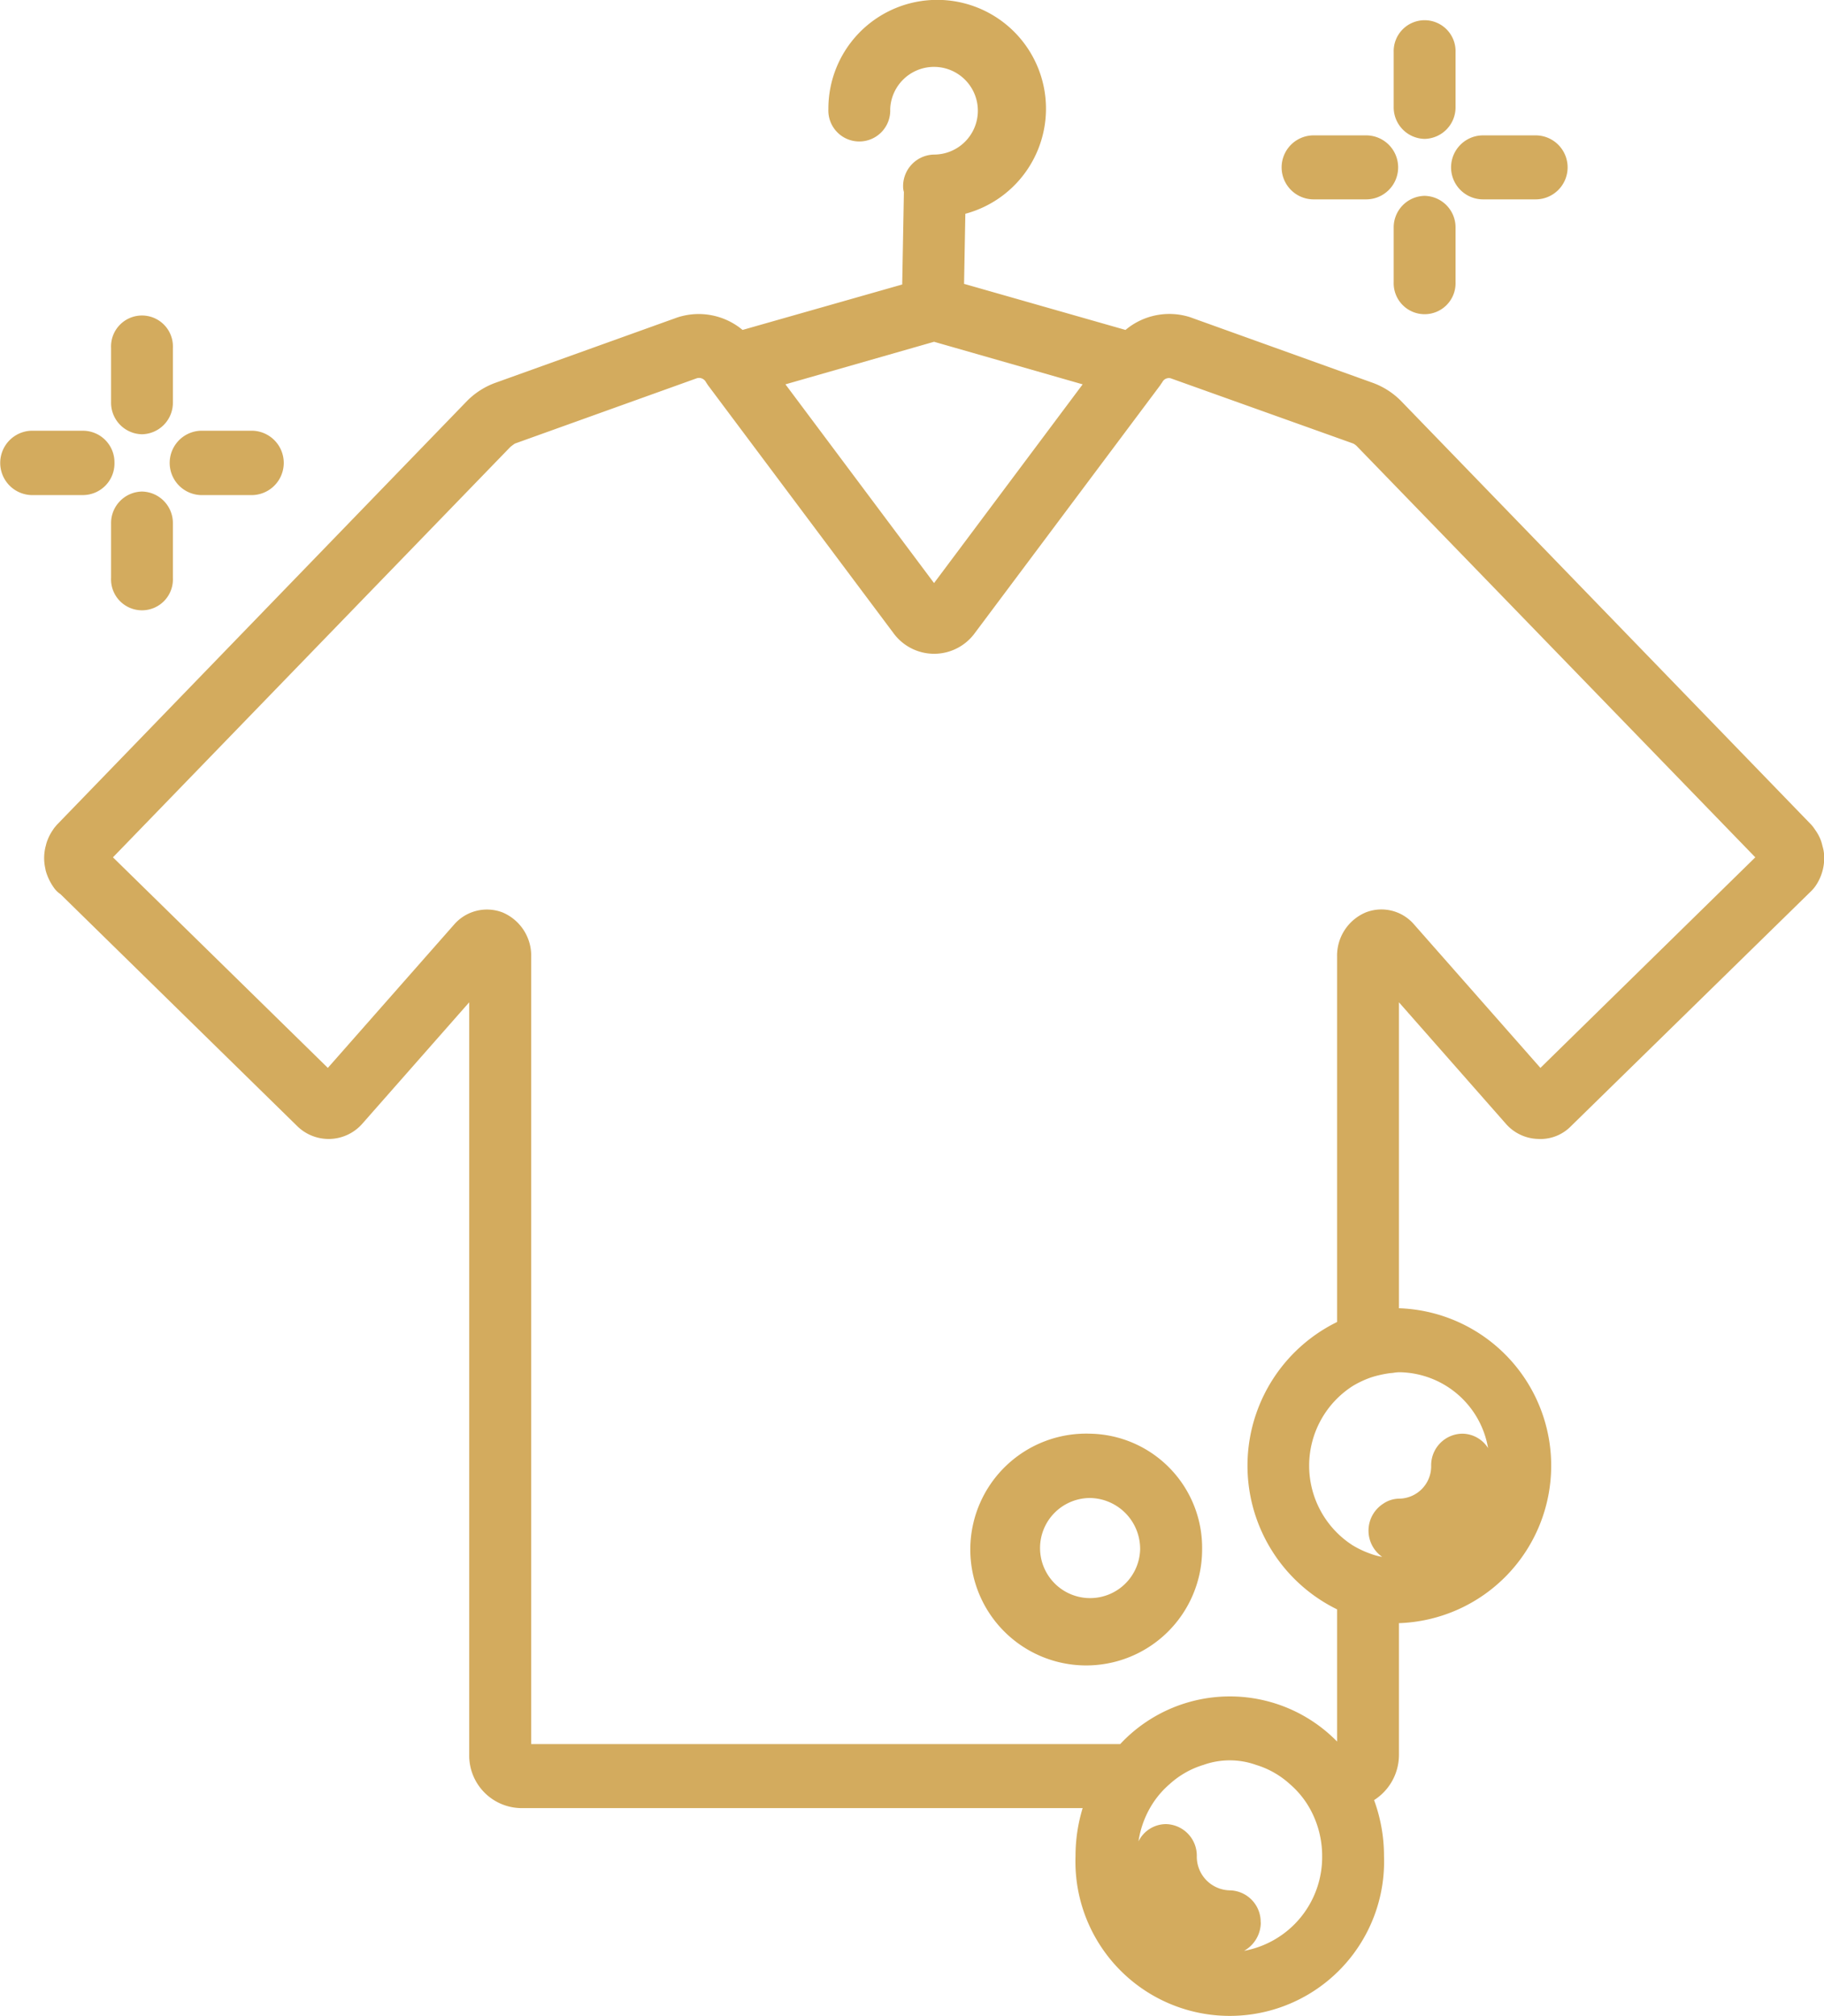 <svg xmlns="http://www.w3.org/2000/svg" width="57" height="63" viewBox="0 0 57 63">
  <defs>
    <style>
      .cls-1 {
        fill: #d3ab5e;
        fill-rule: evenodd;
      }
    </style>
  </defs>
  <path id="laundary.svg" class="cls-1" d="M713.953,3876.44a1.527,1.527,0,0,0-.055-0.19,1.426,1.426,0,0,0-.154-0.29l-0.062-.09a1.021,1.021,0,0,0-.1-0.12l-12.809-13.23a2.4,2.4,0,0,0-.854-0.55l-5.734-2.06a2.13,2.13,0,0,0-2.013.4l-5.045-1.44,0.04-2.19a3.4,3.4,0,1,0-4.28-3.27,0.967,0.967,0,1,0,1.932,0,1.37,1.37,0,1,1,1.369,1.42,0.986,0.986,0,0,0-.966,1,0.587,0.587,0,0,0,.025.17l-0.053,2.89-4.989,1.42a2.14,2.14,0,0,0-2.038-.39l-5.708,2.05a2.407,2.407,0,0,0-.855.55L658.8,3875.75c-0.03.03-.061,0.07-0.079,0.09a0.74,0.74,0,0,0-.065.09,1.462,1.462,0,0,0-.17.32,0.985,0.985,0,0,0-.05.16,1.47,1.47,0,0,0-.024.71l0.015,0.08a1.693,1.693,0,0,0,.251.53,0.76,0.76,0,0,0,.211.21l7.4,7.25a1.4,1.4,0,0,0,2.028-.07l3.346-3.8v23.51a1.643,1.643,0,0,0,1.61,1.67h17.56a5.112,5.112,0,0,0-.223,1.5,4.823,4.823,0,1,0,9.64,0,5.057,5.057,0,0,0-.31-1.75,1.675,1.675,0,0,0,.777-1.42v-4.11h0.013a4.923,4.923,0,0,0-.013-9.84v-9.56l3.345,3.8a1.383,1.383,0,0,0,1,.47,1.33,1.33,0,0,0,1.032-.4l7.47-7.31a1.218,1.218,0,0,0,.175-0.2,1.545,1.545,0,0,0,.265-0.96A1.211,1.211,0,0,0,713.953,3876.44Zm-32.408-14.43,4.644-1.33,4.644,1.33-4.644,6.21Zm21.146,32.79a0.986,0.986,0,0,0-.967,1,1.012,1.012,0,0,1-.994,1.03,0.9,0.9,0,0,0-.507.16,1,1,0,0,0-.029,1.66,1.978,1.978,0,0,1-.342-0.09,3.062,3.062,0,0,1-.579-0.27,2.957,2.957,0,0,1,0-4.98,3.023,3.023,0,0,1,.578-0.27,3.436,3.436,0,0,1,.578-0.13l0.105-.01a1.251,1.251,0,0,1,.2-0.02,2.85,2.85,0,0,1,2.768,2.37A0.961,0.961,0,0,0,702.691,3894.8Zm-3.907-14.91v11.42a5,5,0,0,0,0,8.98v4.13a4.687,4.687,0,0,0-6.778.08H673.6v-24.61a1.465,1.465,0,0,0-.9-1.38,1.359,1.359,0,0,0-1.5.37l-3.955,4.49-6.715-6.58,12.415-12.82,0.048-.04c0.017-.01.065-0.05,0.1-0.07l5.682-2.04a0.242,0.242,0,0,1,.285.12c0.021,0.03.044,0.07,0.066,0.1l5.792,7.74a1.573,1.573,0,0,0,2.547,0l5.791-7.74c0.025-.04.047-0.07,0.067-0.1a0.231,0.231,0,0,1,.258-0.12l5.708,2.04a0.5,0.5,0,0,1,.1.07l12.464,12.86-6.715,6.58-3.955-4.49a1.343,1.343,0,0,0-1.5-.37A1.464,1.464,0,0,0,698.784,3879.89Zm-2.388,30.18a0.985,0.985,0,0,0-.966-1,1.052,1.052,0,0,1-1.03-1.07,0.986,0.986,0,0,0-.967-1,0.962,0.962,0,0,0-.855.54,3,3,0,0,1,.448-1.19,2.858,2.858,0,0,1,.525-0.6,2.76,2.76,0,0,1,1.057-.6,2.442,2.442,0,0,1,1.644,0,2.749,2.749,0,0,1,1.056.6,2.865,2.865,0,0,1,.526.6,3.035,3.035,0,0,1,.483,1.65,2.977,2.977,0,0,1-2.439,2.96A1.022,1.022,0,0,0,696.4,3910.07Zm17.027-34h0Zm-22.357,18.73a3.622,3.622,0,1,0,3.5,3.62A3.567,3.567,0,0,0,691.066,3894.8Zm1.563,3.62a1.564,1.564,0,1,1-1.563-1.61A1.59,1.59,0,0,1,692.629,3898.42Zm-31.192-34.85a0.985,0.985,0,0,0,.966-1v-1.7a0.967,0.967,0,1,0-1.932,0v1.7A0.985,0.985,0,0,0,661.437,3863.57Zm0,1.79a0.985,0.985,0,0,0-.966,1v1.7a0.967,0.967,0,1,0,1.932,0v-1.7A0.985,0.985,0,0,0,661.437,3865.36Zm1.827,0.11h1.642a1.006,1.006,0,0,0,0-2.01h-1.642A1.006,1.006,0,0,0,663.264,3865.47Zm-2.687-1.01a0.986,0.986,0,0,0-.967-1h-1.642a1.006,1.006,0,0,0,0,2.01h1.642A0.988,0.988,0,0,0,660.577,3864.46Zm40.942-10.12a0.986,0.986,0,0,0,.967-1v-1.71a0.967,0.967,0,1,0-1.933,0v1.71A0.985,0.985,0,0,0,701.519,3854.34Zm0,1.78a0.985,0.985,0,0,0-.966,1v1.7a0.967,0.967,0,1,0,1.933,0v-1.7A0.986,0.986,0,0,0,701.519,3856.12Zm1.827,0.11h1.642a1,1,0,0,0,0-2h-1.642A1,1,0,0,0,703.346,3856.23Zm-5.295,0h1.641a1,1,0,0,0,0-2h-1.641A1,1,0,0,0,698.051,3856.23Z" transform="translate(-657 -3850)"/>
</svg>
